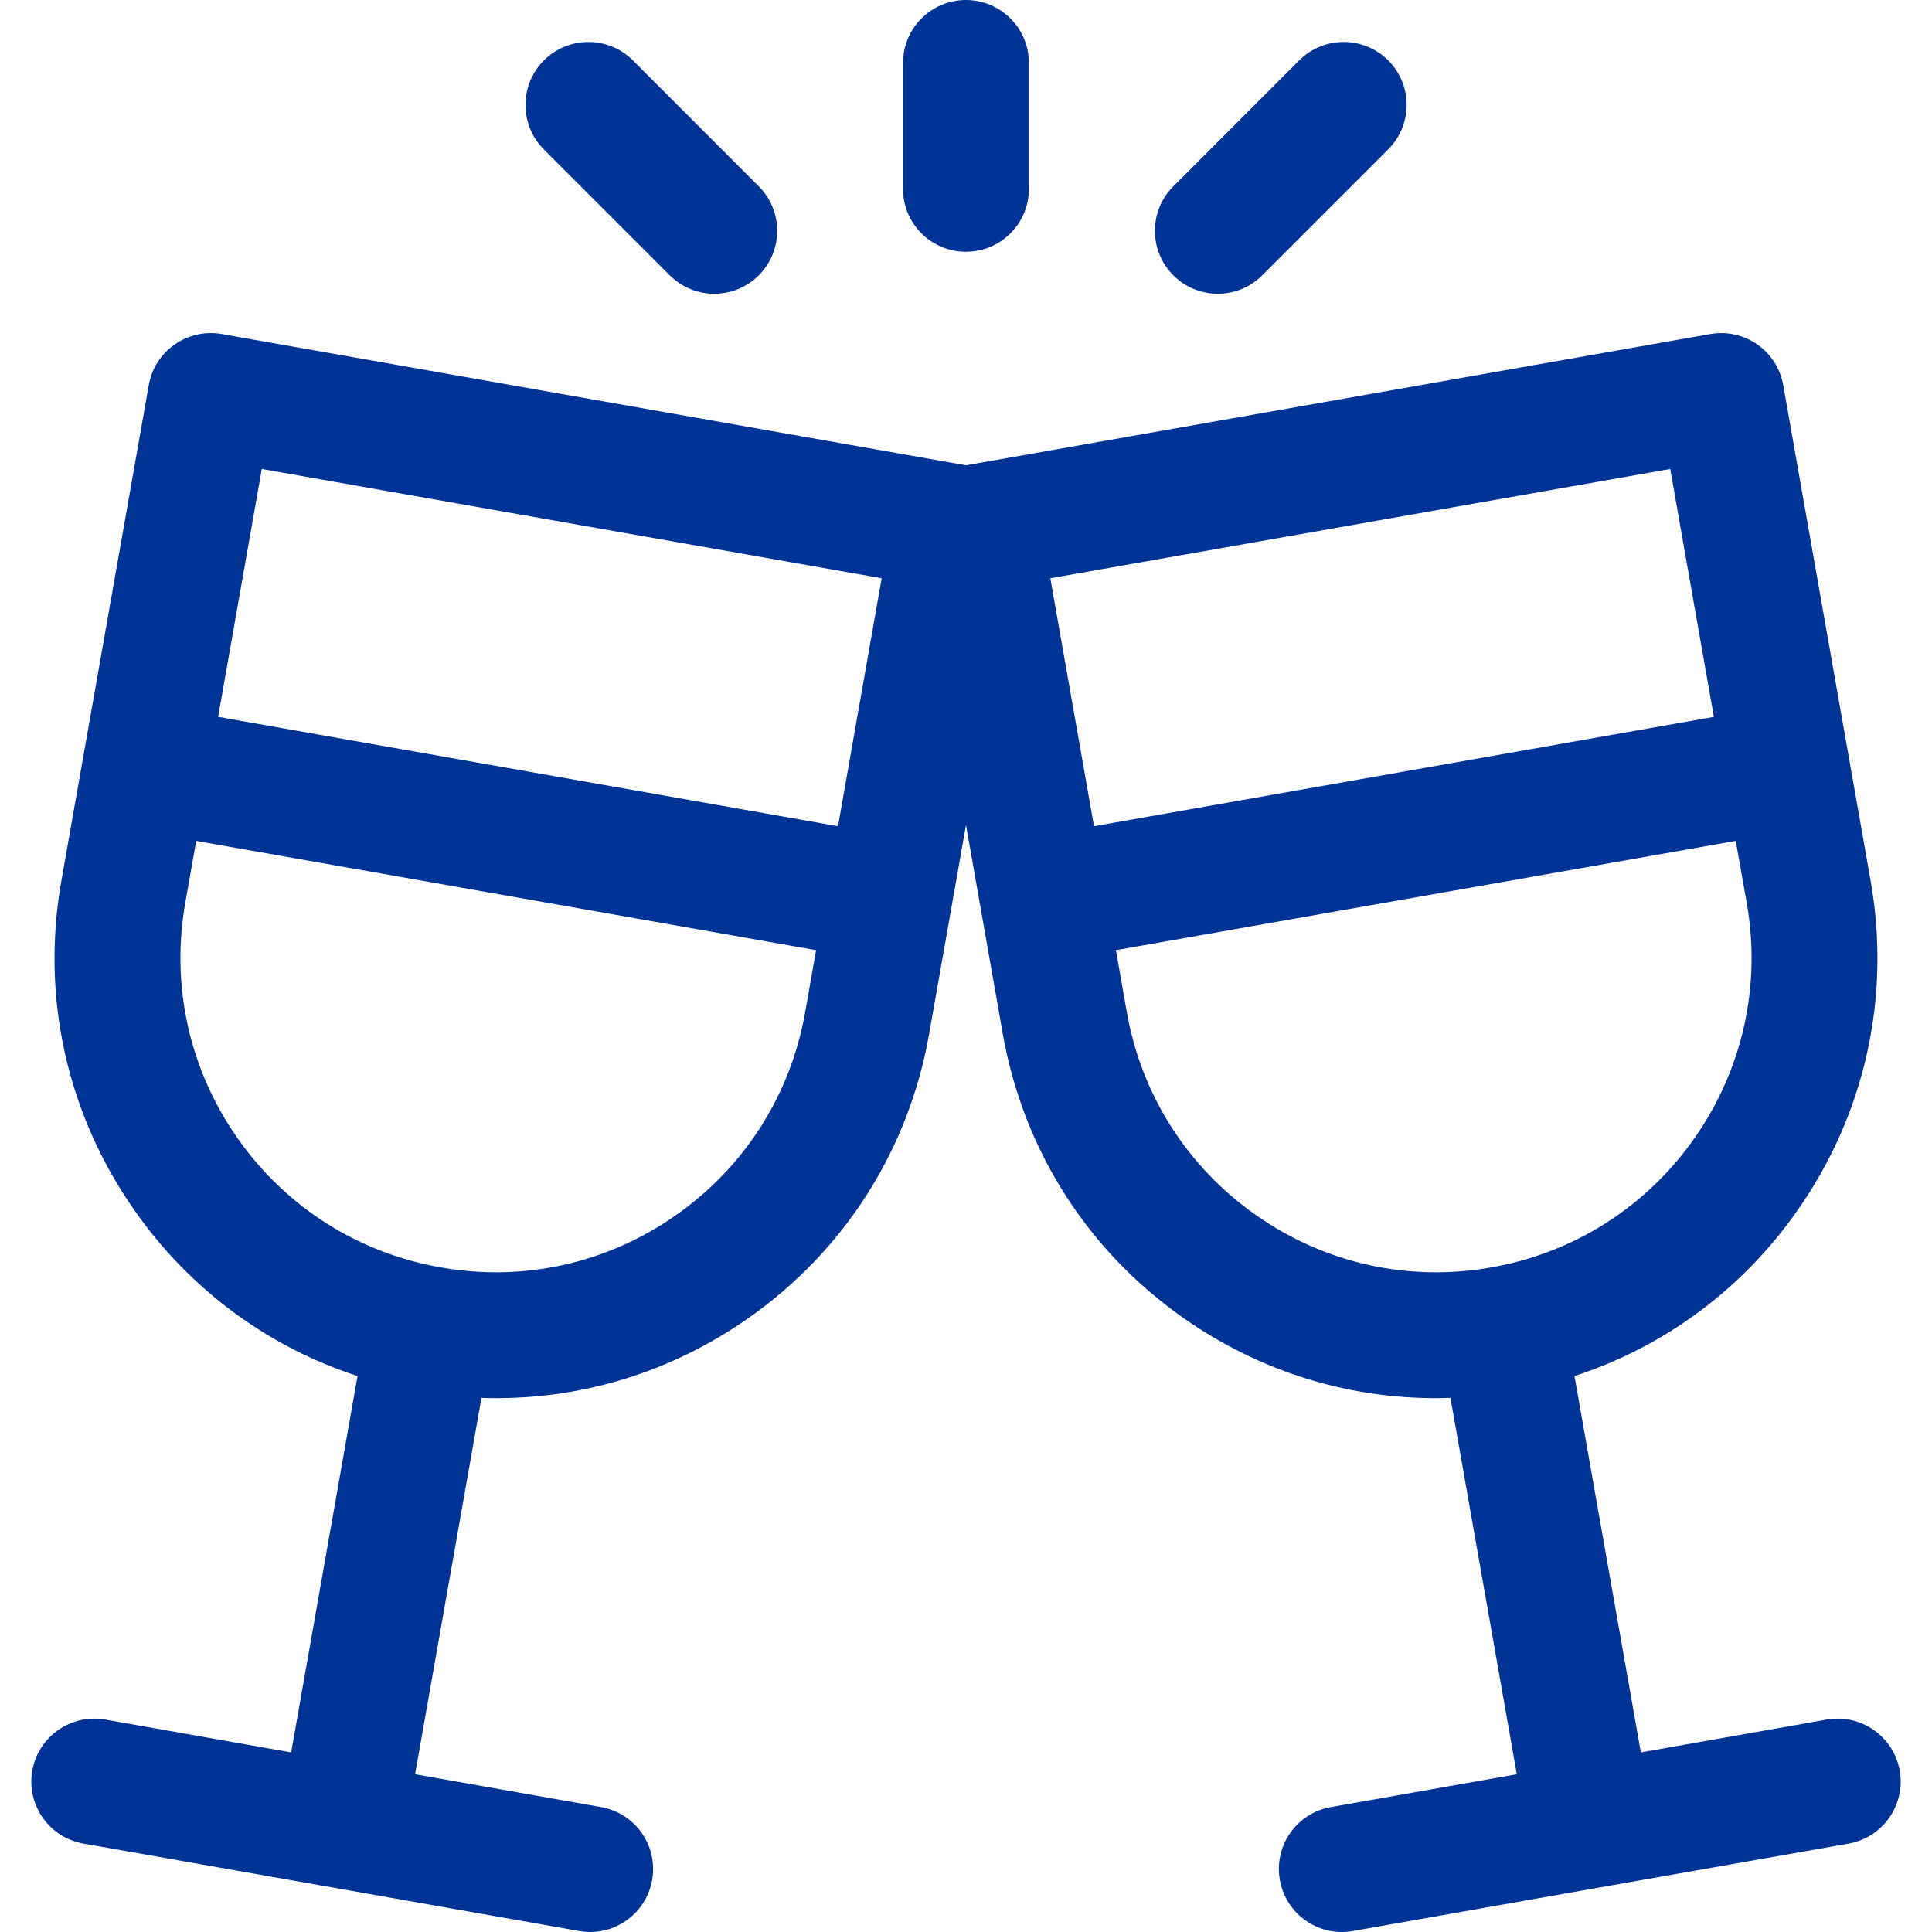 <svg width="20" height="20" viewBox="0 0 20 20" fill="none" xmlns="http://www.w3.org/2000/svg">
<g clip-path="url(#clip0_4543_16388)">
<path d="M19.666 18.33C19.603 17.976 19.265 17.739 18.911 17.801L16.986 18.141L16.299 14.245C17.231 13.941 18.037 13.346 18.609 12.528C19.308 11.53 19.576 10.32 19.365 9.12L18.46 3.987C18.43 3.816 18.333 3.665 18.192 3.566C18.05 3.467 17.875 3.428 17.705 3.458L10.005 4.816C10.003 4.816 10.002 4.817 10 4.817C9.998 4.817 9.997 4.816 9.995 4.816L2.295 3.458C2.125 3.428 1.95 3.467 1.808 3.566C1.666 3.665 1.57 3.816 1.54 3.987L0.635 9.12C0.423 10.32 0.692 11.53 1.391 12.528C1.963 13.346 2.769 13.941 3.701 14.245L3.014 18.141L1.089 17.801C0.735 17.739 0.397 17.976 0.334 18.33C0.272 18.684 0.508 19.022 0.863 19.085L3.429 19.537L5.996 19.99C6.034 19.997 6.072 20 6.11 20C6.42 20 6.695 19.777 6.751 19.461C6.813 19.107 6.577 18.769 6.222 18.707L4.297 18.367L4.984 14.471C6.004 14.505 6.955 14.2 7.743 13.648C8.741 12.95 9.407 11.904 9.618 10.704L10 8.541L10.381 10.704C10.593 11.904 11.259 12.95 12.257 13.648C13.046 14.201 13.998 14.505 15.015 14.471L15.702 18.367L13.777 18.707C13.423 18.769 13.186 19.107 13.249 19.461C13.305 19.777 13.579 20 13.89 20C13.927 20 13.965 19.997 14.004 19.99L16.57 19.537H16.57L19.137 19.085C19.492 19.022 19.728 18.684 19.666 18.33ZM8.335 10.478C8.184 11.335 7.708 12.082 6.995 12.581C6.282 13.08 5.418 13.272 4.561 13.12C4.561 13.12 4.561 13.12 4.561 13.12C3.704 12.969 2.957 12.494 2.458 11.781C1.959 11.068 1.767 10.203 1.918 9.346L2.031 8.705L8.448 9.836L8.335 10.478ZM8.675 8.553L2.258 7.421L2.71 4.855L9.127 5.986L8.675 8.553ZM10.873 5.986L17.29 4.855L17.742 7.421L11.325 8.553L10.873 5.986ZM15.439 13.12C15.439 13.12 15.439 13.12 15.439 13.12C14.582 13.272 13.717 13.08 13.005 12.581C12.292 12.082 11.816 11.335 11.665 10.478L11.552 9.836L17.968 8.705L18.082 9.346C18.233 10.203 18.041 11.068 17.542 11.781C17.043 12.493 16.296 12.969 15.439 13.12Z" fill="#003396"/>
<path d="M9.999 0C9.639 0 9.348 0.292 9.348 0.652V1.955C9.348 2.315 9.639 2.606 9.999 2.606C10.359 2.606 10.651 2.315 10.651 1.955V0.652C10.651 0.292 10.359 0 9.999 0Z" fill="#003396"/>
<path d="M7.855 1.929L6.552 0.625C6.297 0.371 5.885 0.371 5.63 0.625C5.376 0.88 5.376 1.292 5.63 1.547L6.933 2.85C7.061 2.977 7.227 3.041 7.394 3.041C7.561 3.041 7.728 2.977 7.855 2.85C8.109 2.596 8.109 2.183 7.855 1.929Z" fill="#003396"/>
<path d="M14.371 0.625C14.116 0.371 13.704 0.371 13.449 0.625L12.146 1.929C11.892 2.183 11.892 2.596 12.146 2.85C12.273 2.977 12.44 3.041 12.607 3.041C12.773 3.041 12.94 2.977 13.067 2.85L14.37 1.547C14.625 1.292 14.625 0.88 14.371 0.625Z" fill="#003396"/>
</g>
<defs>
<clipPath id="clip0_4543_16388">
<rect width="20" height="20" fill="white"/>
</clipPath>
</defs>
</svg>
